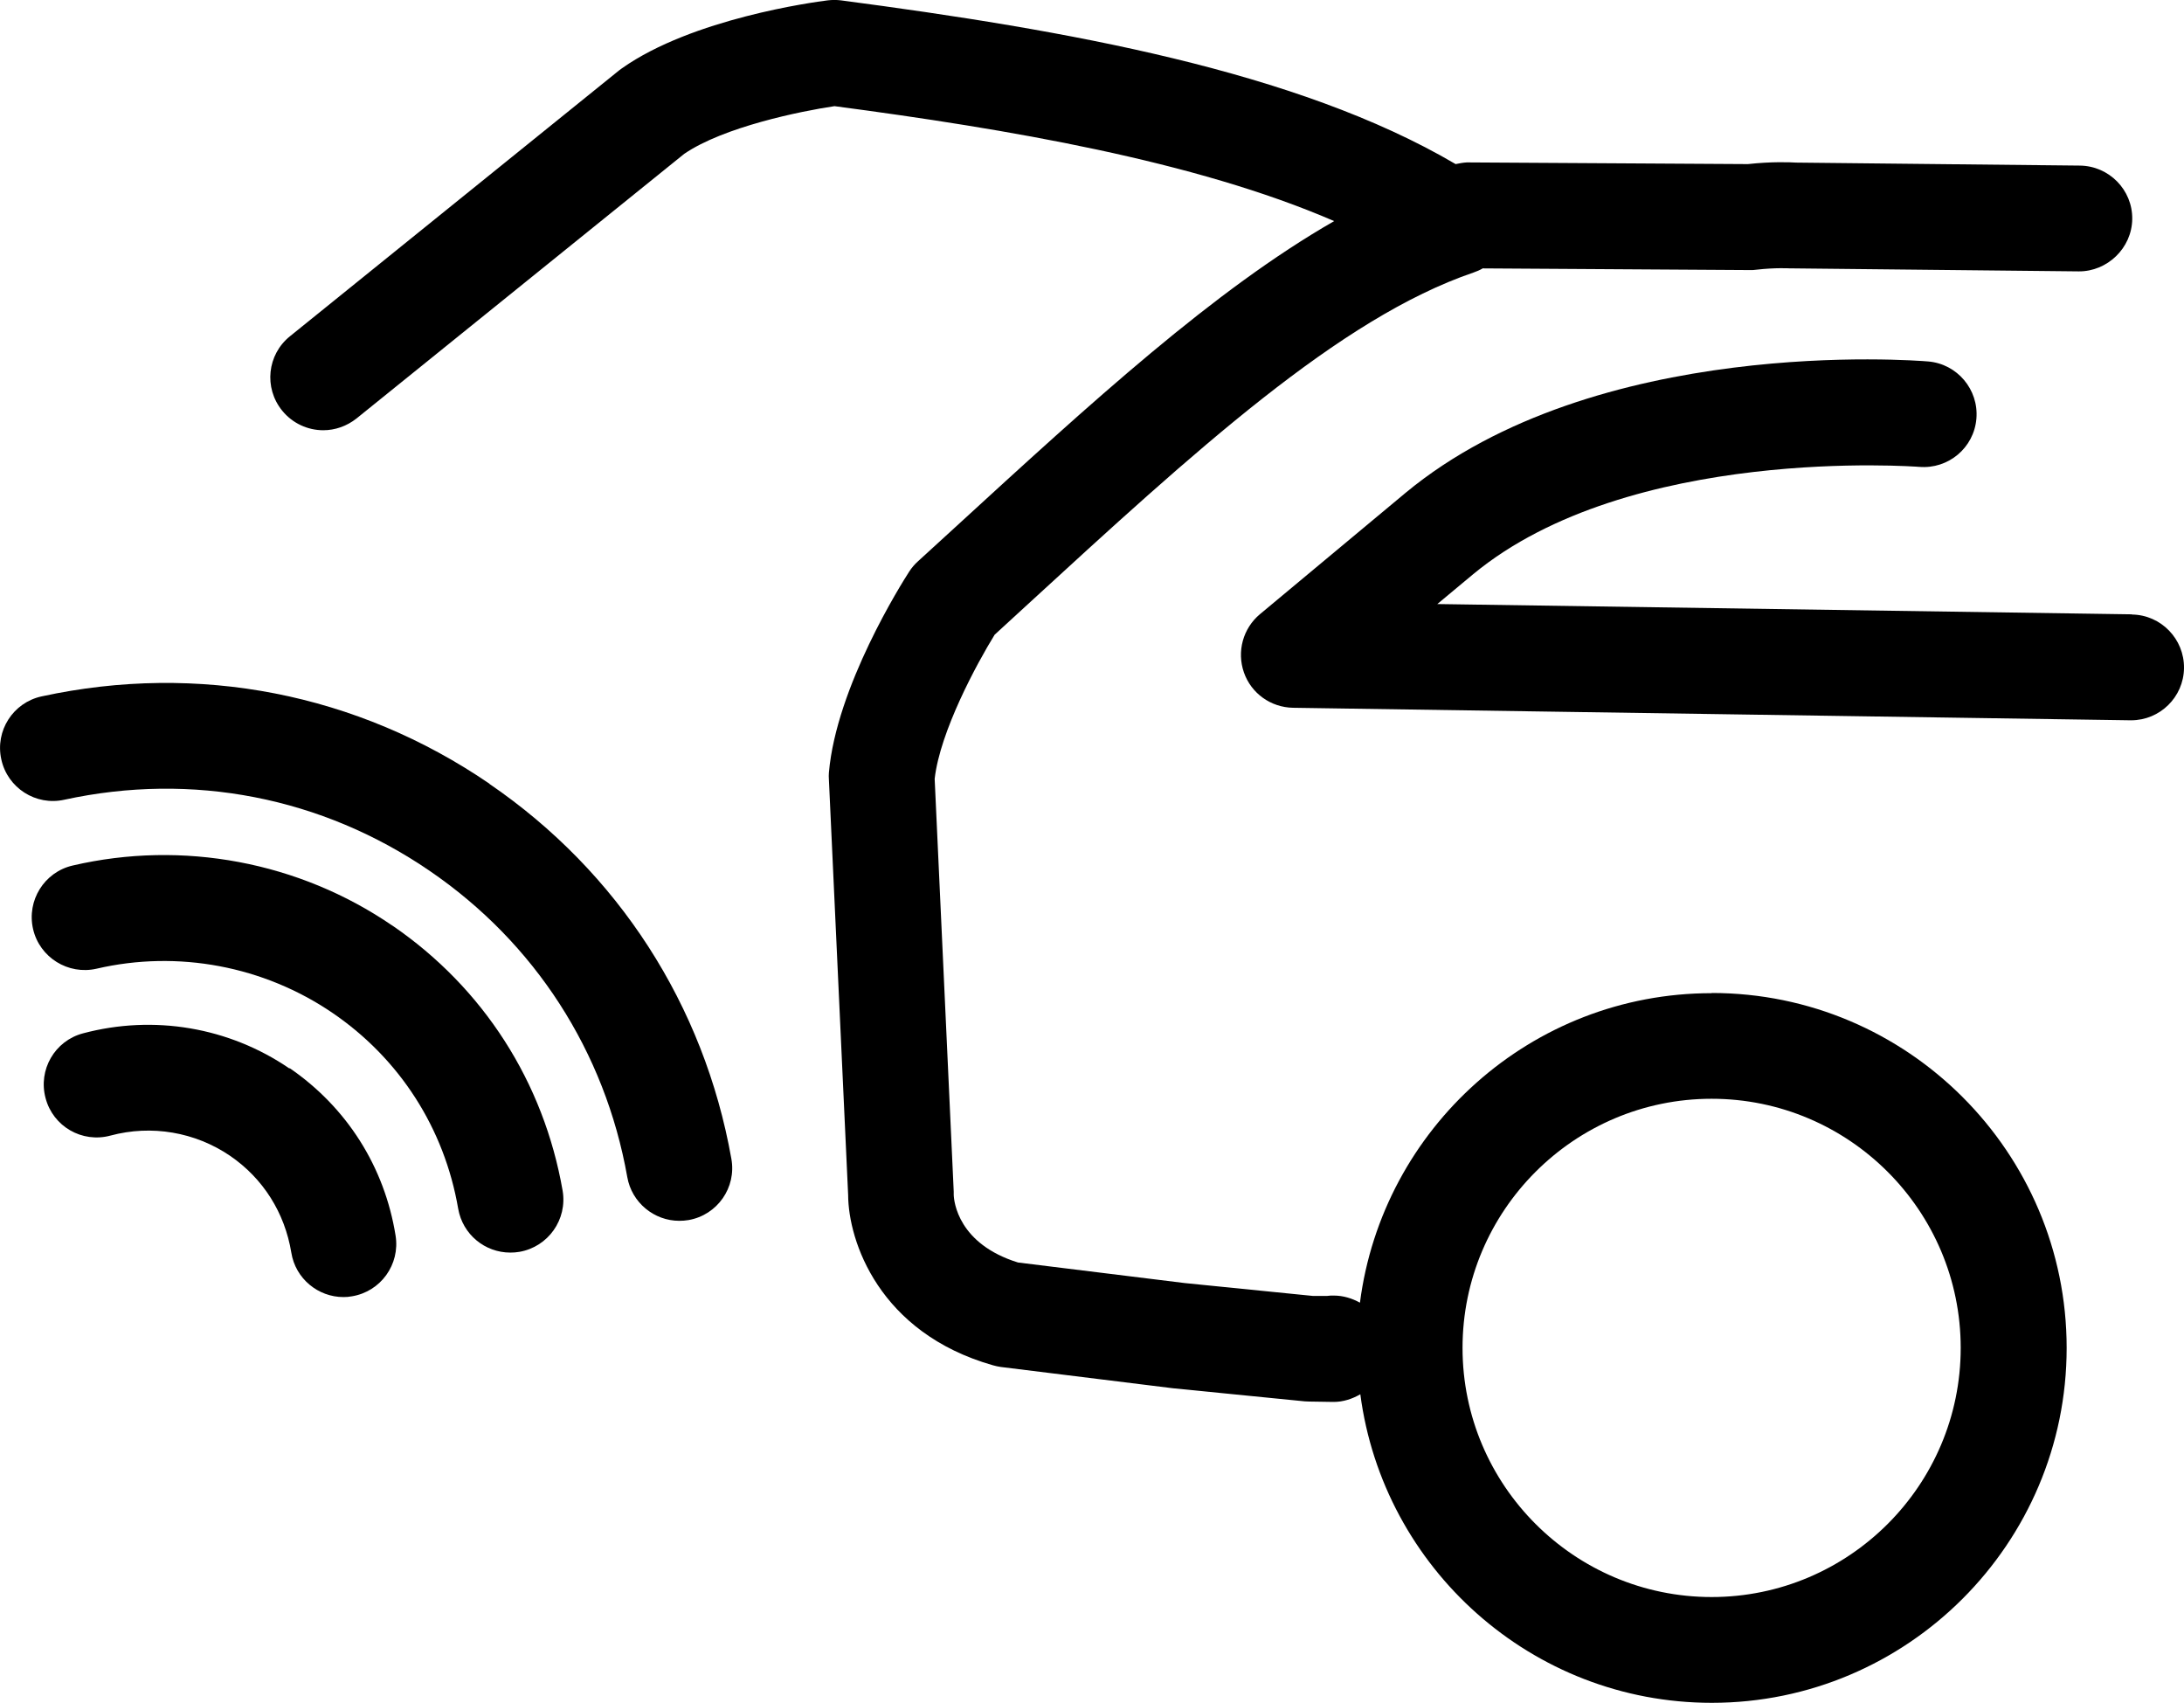 <svg viewBox="0 0 116.88 91.12" xmlns="http://www.w3.org/2000/svg" id="Layer_1"><path d="M91.6,53.14c-9.65,0-17.62,7.24-18.82,16.56-.42-.23-.89-.38-1.4-.38-.13,0-.25,0-.37.02h-.74s-6.87-.69-6.87-.69l-8.92-1.1c-3.19-.99-3.43-3.24-3.44-3.63,0-.05,0-.11,0-.16l-1.02-22.09c.29-2.54,2.26-6.17,3.21-7.71l1.7-1.56c8.99-8.25,16.76-15.38,23.93-17.82.17-.06.34-.13.49-.22l14.31.09c.11,0,.23,0,.34-.02,1.04-.12,1.79-.07,1.8-.07h0c.06,0,.13,0,.19,0l15.26.16c1.52.01,2.84-1.24,2.86-2.8.02-1.56-1.24-2.84-2.8-2.86l-15.18-.16c-.34-.02-1.31-.06-2.59.08l-15.04-.09c-.2.01-.4.05-.6.09C69.39,3.78,57.07,1.61,45.01.02c-.24-.03-.48-.03-.72,0-.73.09-7.23.97-11,3.63-.05.04-.1.07-.15.11l-17.62,14.23c-1.22.98-1.41,2.76-.42,3.98.56.69,1.38,1.05,2.2,1.05.62,0,1.25-.21,1.78-.63l17.54-14.16c2.11-1.44,6.22-2.28,8.04-2.55,9.23,1.22,19.28,2.92,26.74,6.15-6.42,3.68-12.97,9.68-20.29,16.39l-1.98,1.81c-.18.16-.34.35-.47.55-.4.62-3.9,6.16-4.3,10.76-.01.12-.01.25,0,.37l1.03,22.23c.01,2.45,1.64,7.37,7.75,9.11.14.04.28.07.42.09l9.22,1.14,7.05.7c.08,0,.16.01.24.01l1.27.02s.02,0,.04,0c.5,0,.99-.16,1.42-.41,1.22,9.3,9.18,16.51,18.81,16.51,10.47,0,18.99-8.52,18.99-18.99s-8.52-18.99-18.99-18.99ZM91.6,85.45c-7.35,0-13.33-5.98-13.33-13.33s5.98-13.33,13.33-13.33,13.33,5.98,13.33,13.33-5.98,13.33-13.33,13.33Z"></path><path d="M114.09,32.87l-37.17-.55,1.91-1.59c8.37-6.93,23.73-5.76,23.88-5.75,1.56.13,2.93-1.02,3.06-2.58.13-1.56-1.03-2.93-2.58-3.06-.72-.06-17.8-1.39-27.97,7.03l-7.79,6.49c-.91.76-1.25,2-.86,3.12.39,1.12,1.44,1.87,2.63,1.89l44.81.67s.03,0,.04,0c1.54,0,2.81-1.24,2.83-2.79.02-1.56-1.23-2.85-2.79-2.87Z"></path><path d="M15.49,57.17c-3.23-2.21-7.26-2.89-11.05-1.88-1.51.4-2.41,1.95-2,3.47.4,1.51,1.95,2.41,3.47,2,2.2-.59,4.53-.19,6.4,1.08,1.77,1.21,2.93,3.05,3.28,5.18.22,1.39,1.43,2.38,2.79,2.38.15,0,.3-.01.45-.04,1.54-.25,2.59-1.7,2.34-3.25-.59-3.68-2.61-6.86-5.67-8.96Z"></path><path d="M26.19,41.93c-7.07-4.83-15.57-6.49-23.96-4.67-1.53.33-2.5,1.84-2.16,3.37.33,1.53,1.85,2.5,3.37,2.16,6.85-1.49,13.79-.14,19.56,3.81,5.62,3.84,9.38,9.66,10.57,16.38.24,1.37,1.44,2.34,2.78,2.34.16,0,.33-.01.5-.04,1.54-.27,2.57-1.74,2.29-3.28-1.46-8.22-6.06-15.35-12.95-20.06Z"></path><path d="M20.99,49.52c-4.98-3.41-11.22-4.58-17.1-3.21-1.52.35-2.47,1.87-2.12,3.4.35,1.52,1.88,2.47,3.4,2.12,4.35-1.01,8.95-.14,12.63,2.37,3.59,2.45,5.98,6.17,6.72,10.47.24,1.38,1.43,2.35,2.79,2.35.16,0,.32-.01.49-.04,1.54-.27,2.57-1.73,2.31-3.27-1.01-5.81-4.24-10.85-9.1-14.18Z"></path></svg>